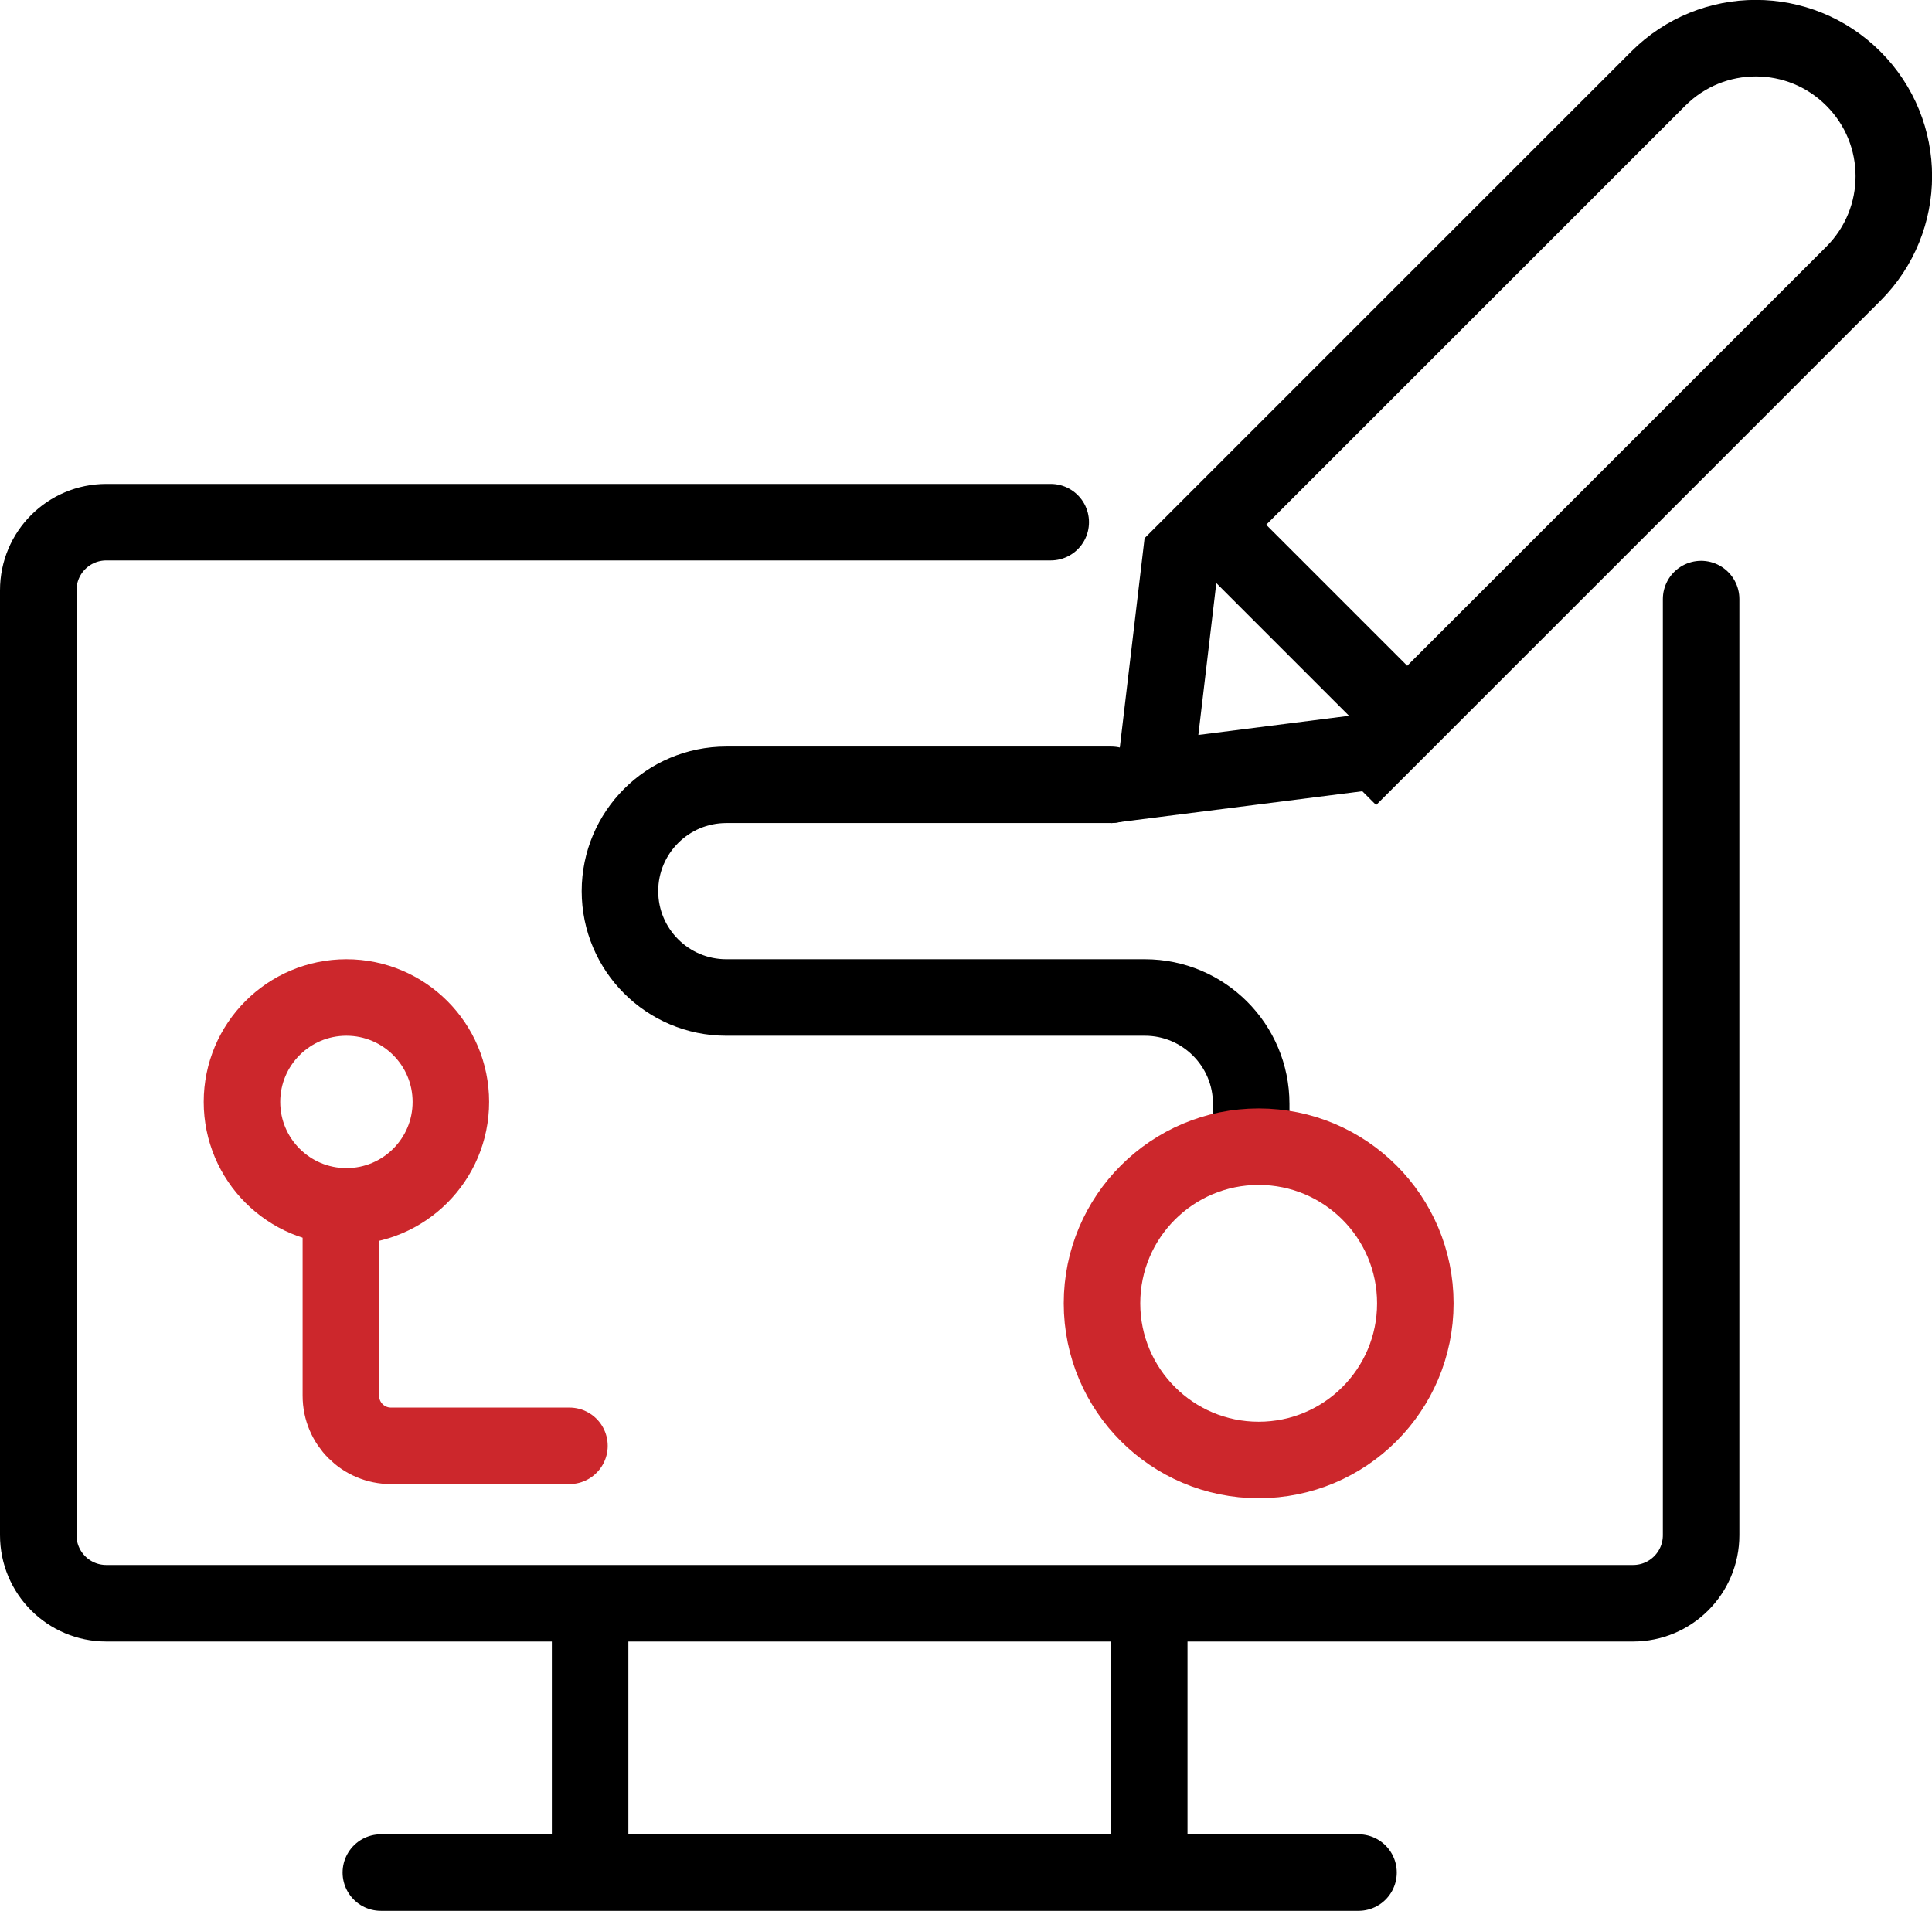 <svg xmlns="http://www.w3.org/2000/svg" id="_&#x56FE;&#x5C42;_2" data-name="&#x56FE;&#x5C42; 2" viewBox="0 0 101 99.9"><defs><style>      .cls-1, .cls-2 {        stroke: #000;      }      .cls-1, .cls-2, .cls-3 {        fill: none;        stroke-miterlimit: 10;        stroke-width: 4px;      }      .cls-2, .cls-3 {        stroke-linecap: round;      }      .cls-3 {        stroke: #cc272c;      }    </style></defs><g id="_&#x56FE;&#x5C42;_1-2" data-name="&#x56FE;&#x5C42; 1"><g id="_&#x7B97;&#x6CD5;&#x548C;&#x786C;&#x4EF6;&#x7814;&#x53D1;" data-name="&#x7B97;&#x6CD5;&#x548C;&#x786C;&#x4EF6;&#x7814;&#x53D1;"><path class="cls-2" d="M88.93,31.32v48.94c0,1.97-1.59,3.56-3.56,3.56H5.56c-1.97,0-3.56-1.59-3.56-3.56V30.86c0-1.97,1.59-3.56,3.56-3.56H54.93"></path><line class="cls-1" x1="30.85" y1="96.6" x2="30.85" y2="84.64"></line><line class="cls-1" x1="60.08" y1="96.6" x2="60.08" y2="84.64"></line><line class="cls-2" x1="19.91" y1="97.9" x2="71.02" y2="97.9"></line><path class="cls-2" d="M71.94,39.26l-11.58,1.47,1.38-11.67L86.69,4.11c2.82-2.82,7.38-2.82,10.2,0h0c2.82,2.82,2.82,7.38,0,10.2l-24.95,24.95Z"></path><line class="cls-2" x1="63.4" y1="27.47" x2="73.41" y2="37.48"></line><path class="cls-2" d="M58.09,41.03h-20.12c-3.07,0-5.56,2.49-5.56,5.56h0c0,3.07,2.49,5.56,5.56,5.56h21.88c3.07,0,5.56,2.49,5.56,5.56v1.71"></path><circle class="cls-3" cx="18.11" cy="57.61" r="5.46"></circle><circle class="cls-3" cx="65.8" cy="68.14" r="8.19"></circle><path class="cls-3" d="M29.77,75.59h-9.33c-1.45,0-2.62-1.17-2.62-2.62v-8.47"></path></g></g></svg>